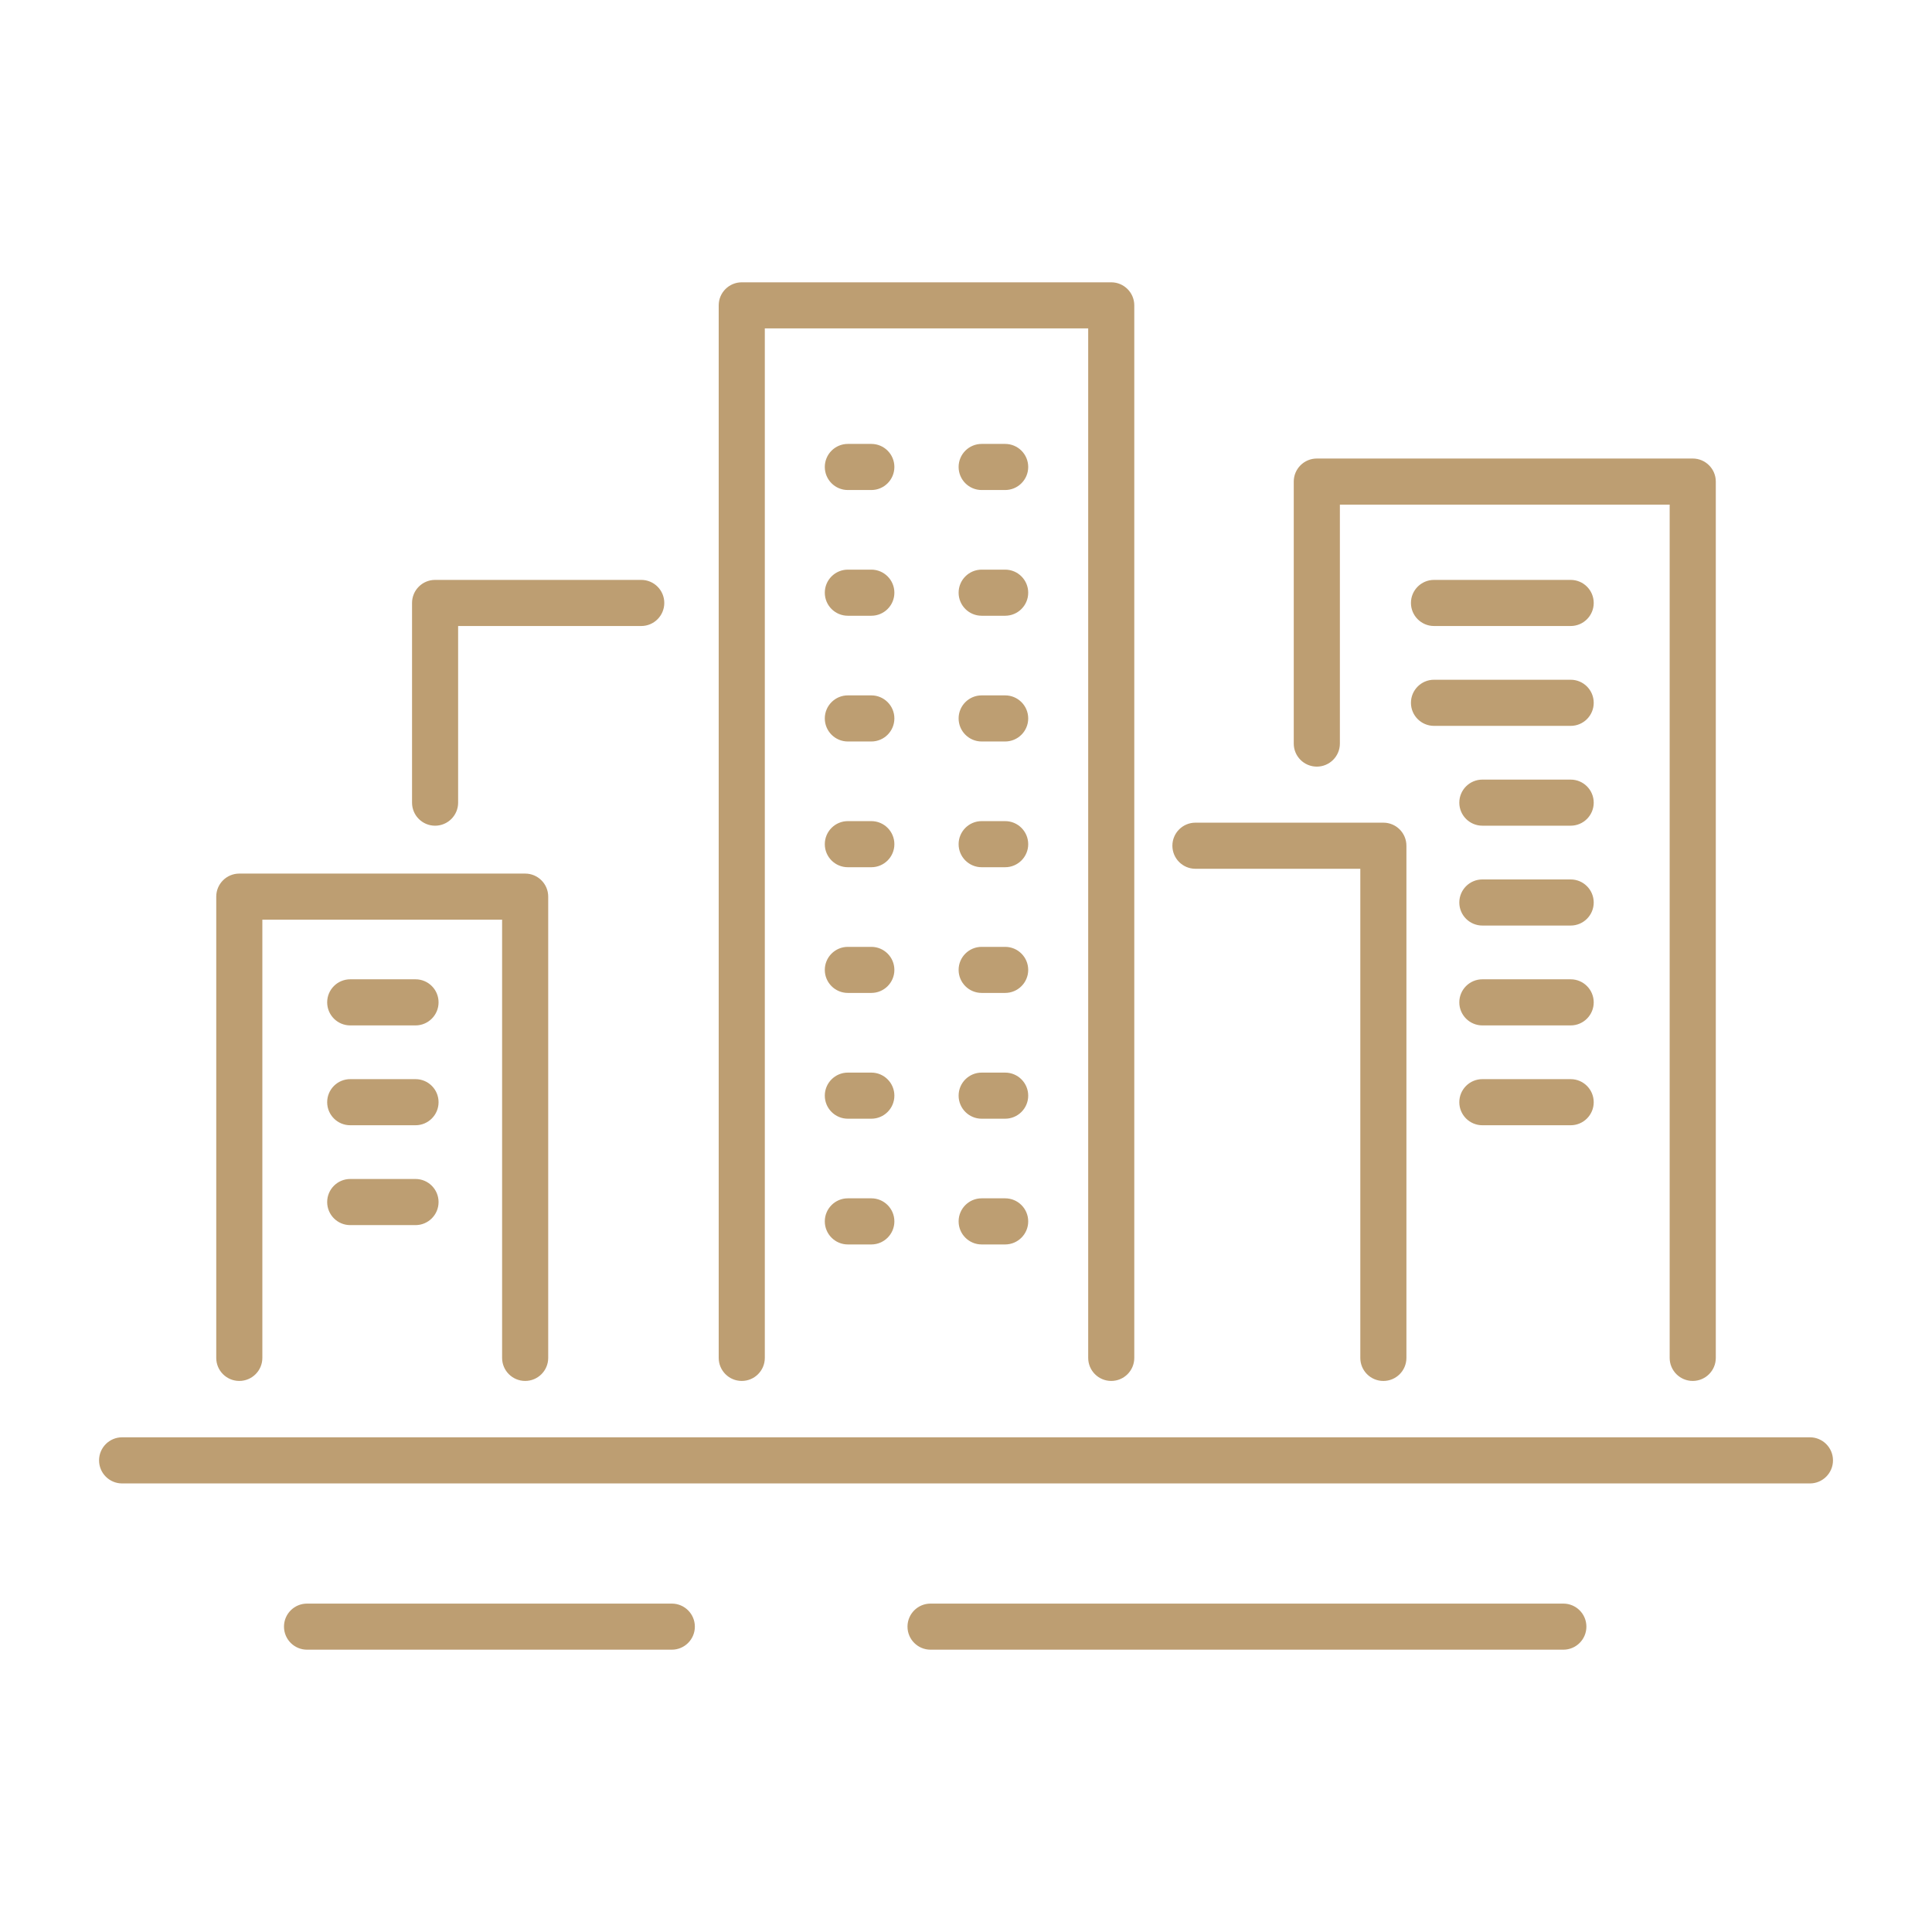 <?xml version="1.0" encoding="utf-8"?>
<!-- Generator: Adobe Illustrator 16.0.0, SVG Export Plug-In . SVG Version: 6.00 Build 0)  -->
<!DOCTYPE svg PUBLIC "-//W3C//DTD SVG 1.1//EN" "http://www.w3.org/Graphics/SVG/1.1/DTD/svg11.dtd">
<svg version="1.1" id="Calque_1" xmlns="http://www.w3.org/2000/svg" xmlns:xlink="http://www.w3.org/1999/xlink" x="0px" y="0px"
	 width="96px" height="96px" viewBox="0 0 96 96" enable-background="new 0 0 96 96" xml:space="preserve">
<g>
	<path fill="#BD9E72" stroke="#BD9E72" stroke-width="0.25" stroke-miterlimit="10" d="M36.858,68.493c0.563,0,1.02-0.456,1.02-1.02
		v-51.28h16.319v51.28c0,0.563,0.456,1.02,1.02,1.02c0.563,0,1.02-0.456,1.02-1.02V15.173c0-0.563-0.457-1.02-1.02-1.02H36.858
		c-0.563,0-1.021,0.456-1.021,1.02v52.301C35.838,68.037,36.295,68.493,36.858,68.493z"/>
	<path fill="#BD9E72" stroke="#BD9E72" stroke-width="0.25" stroke-miterlimit="10" d="M11.89,68.493
		c0.563,0,1.021-0.456,1.021-1.02v-21.9h12.163v21.9c0,0.563,0.457,1.02,1.021,1.02c0.563,0,1.02-0.456,1.02-1.02v-22.92
		c0-0.563-0.457-1.02-1.02-1.02H11.89c-0.563,0-1.02,0.457-1.02,1.02v22.92C10.87,68.037,11.327,68.493,11.89,68.493z"/>
	<path fill="#BD9E72" stroke="#BD9E72" stroke-width="0.25" stroke-miterlimit="10" d="M59.4,43.044h8.318v24.43
		c0,0.563,0.456,1.02,1.021,1.02c0.563,0,1.02-0.456,1.02-1.02V42.024c0-0.564-0.456-1.021-1.02-1.021H59.4
		c-0.563,0-1.02,0.457-1.02,1.021C58.381,42.587,58.837,43.044,59.4,43.044z"/>
	<path fill="#BD9E72" stroke="#BD9E72" stroke-width="0.25" stroke-miterlimit="10" d="M65.432,37.968
		c0.563,0,1.021-0.457,1.021-1.02V24.949h16.637v42.524c0,0.563,0.458,1.02,1.021,1.02c0.563,0,1.021-0.456,1.021-1.02V23.929
		c0-0.563-0.458-1.02-1.021-1.02H65.432c-0.563,0-1.021,0.457-1.021,1.02v13.019C64.41,37.511,64.868,37.968,65.432,37.968z"/>
	<path fill="#BD9E72" stroke="#BD9E72" stroke-width="0.25" stroke-miterlimit="10" d="M21.619,40.904c0.563,0,1.02-0.457,1.02-1.02
		v-8.903h9.224c0.563,0,1.02-0.457,1.02-1.021s-0.457-1.02-1.02-1.02H21.619c-0.563,0-1.02,0.457-1.02,1.02v9.924
		C20.599,40.447,21.055,40.904,21.619,40.904z"/>
	<path fill="#BD9E72" stroke="#BD9E72" stroke-width="0.25" stroke-miterlimit="10" d="M43.296,22.183h-1.167
		c-0.563,0-1.02,0.457-1.02,1.02c0,0.564,0.456,1.021,1.02,1.021h1.167c0.563,0,1.02-0.457,1.02-1.021
		C44.316,22.639,43.859,22.183,43.296,22.183z"/>
	<path fill="#BD9E72" stroke="#BD9E72" stroke-width="0.25" stroke-miterlimit="10" d="M49.945,22.183h-1.167
		c-0.563,0-1.02,0.457-1.02,1.02c0,0.564,0.457,1.021,1.02,1.021h1.167c0.563,0,1.021-0.457,1.021-1.021
		C50.966,22.639,50.509,22.183,49.945,22.183z"/>
	<path fill="#BD9E72" stroke="#BD9E72" stroke-width="0.25" stroke-miterlimit="10" d="M43.296,28.43h-1.167
		c-0.563,0-1.02,0.457-1.02,1.021s0.456,1.02,1.02,1.02h1.167c0.563,0,1.02-0.456,1.02-1.02S43.859,28.43,43.296,28.43z"/>
	<path fill="#BD9E72" stroke="#BD9E72" stroke-width="0.25" stroke-miterlimit="10" d="M49.945,28.43h-1.167
		c-0.563,0-1.02,0.457-1.02,1.021s0.457,1.02,1.02,1.02h1.167c0.563,0,1.021-0.456,1.021-1.02S50.509,28.43,49.945,28.43z"/>
	<path fill="#BD9E72" stroke="#BD9E72" stroke-width="0.25" stroke-miterlimit="10" d="M43.296,34.678h-1.167
		c-0.563,0-1.02,0.457-1.02,1.02c0,0.563,0.456,1.021,1.02,1.021h1.167c0.563,0,1.02-0.457,1.02-1.021
		C44.316,35.135,43.859,34.678,43.296,34.678z"/>
	<path fill="#BD9E72" stroke="#BD9E72" stroke-width="0.25" stroke-miterlimit="10" d="M49.945,34.678h-1.167
		c-0.563,0-1.02,0.457-1.02,1.02c0,0.563,0.457,1.021,1.02,1.021h1.167c0.563,0,1.021-0.457,1.021-1.021
		C50.966,35.135,50.509,34.678,49.945,34.678z"/>
	<path fill="#BD9E72" stroke="#BD9E72" stroke-width="0.25" stroke-miterlimit="10" d="M43.296,40.926h-1.167
		c-0.563,0-1.02,0.457-1.02,1.021c0,0.563,0.456,1.02,1.02,1.02h1.167c0.563,0,1.02-0.457,1.02-1.02
		C44.316,41.383,43.859,40.926,43.296,40.926z"/>
	<path fill="#BD9E72" stroke="#BD9E72" stroke-width="0.25" stroke-miterlimit="10" d="M49.945,40.926h-1.167
		c-0.563,0-1.02,0.457-1.02,1.021c0,0.563,0.457,1.02,1.02,1.02h1.167c0.563,0,1.021-0.457,1.021-1.02
		C50.966,41.383,50.509,40.926,49.945,40.926z"/>
	<path fill="#BD9E72" stroke="#BD9E72" stroke-width="0.25" stroke-miterlimit="10" d="M43.296,47.174h-1.167
		c-0.563,0-1.02,0.456-1.02,1.02c0,0.563,0.456,1.019,1.02,1.019h1.167c0.563,0,1.02-0.456,1.02-1.019
		C44.316,47.63,43.859,47.174,43.296,47.174z"/>
	<path fill="#BD9E72" stroke="#BD9E72" stroke-width="0.25" stroke-miterlimit="10" d="M49.945,47.174h-1.167
		c-0.563,0-1.02,0.456-1.02,1.02c0,0.563,0.457,1.019,1.02,1.019h1.167c0.563,0,1.021-0.456,1.021-1.019
		C50.966,47.63,50.509,47.174,49.945,47.174z"/>
	<path fill="#BD9E72" stroke="#BD9E72" stroke-width="0.25" stroke-miterlimit="10" d="M43.296,53.422h-1.167
		c-0.563,0-1.02,0.457-1.02,1.02c0,0.563,0.456,1.021,1.02,1.021h1.167c0.563,0,1.02-0.457,1.02-1.021
		C44.316,53.879,43.859,53.422,43.296,53.422z"/>
	<path fill="#BD9E72" stroke="#BD9E72" stroke-width="0.25" stroke-miterlimit="10" d="M49.945,53.422h-1.167
		c-0.563,0-1.02,0.457-1.02,1.02c0,0.563,0.457,1.021,1.02,1.021h1.167c0.563,0,1.021-0.457,1.021-1.021
		C50.966,53.879,50.509,53.422,49.945,53.422z"/>
	<path fill="#BD9E72" stroke="#BD9E72" stroke-width="0.25" stroke-miterlimit="10" d="M43.296,59.669h-1.167
		c-0.563,0-1.02,0.457-1.02,1.021c0,0.563,0.456,1.021,1.02,1.021h1.167c0.563,0,1.02-0.458,1.02-1.021
		C44.316,60.126,43.859,59.669,43.296,59.669z"/>
	<path fill="#BD9E72" stroke="#BD9E72" stroke-width="0.25" stroke-miterlimit="10" d="M49.945,59.669h-1.167
		c-0.563,0-1.02,0.457-1.02,1.021c0,0.563,0.457,1.021,1.02,1.021h1.167c0.563,0,1.021-0.458,1.021-1.021
		C50.966,60.126,50.509,59.669,49.945,59.669z"/>
	<path fill="#BD9E72" stroke="#BD9E72" stroke-width="0.25" stroke-miterlimit="10" d="M78.046,28.94h-6.791
		c-0.563,0-1.021,0.457-1.021,1.02s0.458,1.021,1.021,1.021h6.791c0.563,0,1.02-0.457,1.02-1.021S78.609,28.94,78.046,28.94z"/>
	<path fill="#BD9E72" stroke="#BD9E72" stroke-width="0.25" stroke-miterlimit="10" d="M78.046,33.901h-6.791
		c-0.563,0-1.021,0.457-1.021,1.021s0.458,1.021,1.021,1.021h6.791c0.563,0,1.02-0.457,1.02-1.021S78.609,33.901,78.046,33.901z"/>
	<path fill="#BD9E72" stroke="#BD9E72" stroke-width="0.25" stroke-miterlimit="10" d="M78.046,38.863h-4.389
		c-0.562,0-1.02,0.457-1.02,1.02s0.458,1.02,1.02,1.02h4.389c0.563,0,1.02-0.457,1.02-1.02S78.609,38.863,78.046,38.863z"/>
	<path fill="#BD9E72" stroke="#BD9E72" stroke-width="0.25" stroke-miterlimit="10" d="M78.046,43.824h-4.389
		c-0.562,0-1.02,0.457-1.02,1.021c0,0.563,0.458,1.02,1.02,1.02h4.389c0.563,0,1.02-0.457,1.02-1.02
		C79.065,44.281,78.609,43.824,78.046,43.824z"/>
	<path fill="#BD9E72" stroke="#BD9E72" stroke-width="0.25" stroke-miterlimit="10" d="M78.046,48.786h-4.389
		c-0.562,0-1.02,0.457-1.02,1.02c0,0.563,0.458,1.021,1.02,1.021h4.389c0.563,0,1.02-0.458,1.02-1.021
		C79.065,49.243,78.609,48.786,78.046,48.786z"/>
	<path fill="#BD9E72" stroke="#BD9E72" stroke-width="0.25" stroke-miterlimit="10" d="M78.046,53.747h-4.389
		c-0.562,0-1.02,0.457-1.02,1.021c0,0.563,0.458,1.02,1.02,1.02h4.389c0.563,0,1.02-0.457,1.02-1.02
		C79.065,54.204,78.609,53.747,78.046,53.747z"/>
	<path fill="#BD9E72" stroke="#BD9E72" stroke-width="0.25" stroke-miterlimit="10" d="M20.647,48.786h-3.245
		c-0.564,0-1.02,0.457-1.02,1.02c0,0.563,0.456,1.021,1.02,1.021h3.245c0.563,0,1.02-0.458,1.02-1.021
		C21.667,49.243,21.211,48.786,20.647,48.786z"/>
	<path fill="#BD9E72" stroke="#BD9E72" stroke-width="0.25" stroke-miterlimit="10" d="M20.647,53.747h-3.245
		c-0.564,0-1.02,0.457-1.02,1.021c0,0.563,0.456,1.02,1.02,1.02h3.245c0.563,0,1.02-0.457,1.02-1.02
		C21.667,54.204,21.211,53.747,20.647,53.747z"/>
	<path fill="#BD9E72" stroke="#BD9E72" stroke-width="0.25" stroke-miterlimit="10" d="M20.647,58.708h-3.245
		c-0.564,0-1.02,0.458-1.02,1.021c0,0.563,0.456,1.021,1.02,1.021h3.245c0.563,0,1.02-0.458,1.02-1.021
		C21.667,59.166,21.211,58.708,20.647,58.708z"/>
	<path fill="#BD9E72" stroke="#BD9E72" stroke-width="0.25" stroke-miterlimit="10" d="M6.067,73.586h83.867
		c0.563,0,1.021-0.458,1.021-1.021c0-0.563-0.458-1.021-1.021-1.021H6.067c-0.563,0-1.02,0.458-1.02,1.021
		C5.047,73.128,5.504,73.586,6.067,73.586z"/>
	<path fill="#BD9E72" stroke="#BD9E72" stroke-width="0.25" stroke-miterlimit="10" d="M77.681,81.847
		c0.564,0,1.021-0.456,1.021-1.02c0-0.564-0.456-1.02-1.021-1.02H46.238c-0.563,0-1.02,0.455-1.02,1.02
		c0,0.563,0.457,1.02,1.02,1.02H77.681z"/>
	<path fill="#BD9E72" stroke="#BD9E72" stroke-width="0.25" stroke-miterlimit="10" d="M34.402,80.827c0-0.564-0.457-1.02-1.02-1.02
		H15.256c-0.563,0-1.02,0.455-1.02,1.02c0,0.563,0.457,1.02,1.02,1.02h18.125C33.945,81.847,34.402,81.391,34.402,80.827z"/>
</g>
<g>
	<path fill="#BD9E72" d="M95.026,165.936H31.84c-0.48,0-0.92-0.279-1.123-0.717c-0.654-1.41-0.986-2.871-0.986-4.344
		c0-7.455,8.367-13.518,18.653-13.518c7.806,0,14.616,3.41,17.378,8.596c2.912-0.775,6.144-1.184,9.42-1.184
		c10.412,0,19.055,3.914,21.012,9.518c0.134,0.379,0.076,0.799-0.156,1.125C95.804,165.74,95.428,165.936,95.026,165.936z
		 M32.67,163.459h60.289c-2.727-3.637-9.852-6.211-17.777-6.211c-3.426,0-6.791,0.473-9.73,1.369
		c-0.613,0.186-1.262-0.123-1.505-0.711c-1.968-4.752-8.367-8.072-15.563-8.072c-8.919,0-16.176,4.953-16.176,11.041
		C32.208,161.738,32.363,162.605,32.67,163.459z"/>
	<path fill="#BD9E72" d="M87.498,150.117c-0.174,0-0.349-0.037-0.511-0.111c-8.411-3.807-8.269-13.934-8.258-14.363
		c0.011-0.436,0.251-0.836,0.634-1.051c0.382-0.214,0.85-0.211,1.227,0.011c11.012,6.396,8.194,14.372,8.069,14.708
		c-0.119,0.32-0.368,0.58-0.685,0.711C87.822,150.086,87.66,150.117,87.498,150.117z M81.425,138.1
		c0.417,2.555,1.632,6.538,5.162,8.865C86.676,145.037,86.064,141.514,81.425,138.1z"/>
	<path fill="#BD9E72" d="M82.84,137.045c-1.701,0-2.845-0.121-3.012-0.141c-0.432-0.049-0.809-0.323-0.987-0.72
		c-0.182-0.397-0.139-0.86,0.11-1.218c7.49-10.787,20.794-8.076,21.355-7.957c0.387,0.082,0.709,0.344,0.871,0.703
		s0.142,0.773-0.053,1.118C97.043,136.051,87.686,137.045,82.84,137.045z M82.448,134.551c3.844,0.039,11.438-0.57,15.441-5.376
		C94.541,128.895,87.493,129.07,82.448,134.551z"/>
	<path fill="#BD9E72" d="M77.498,137.242c-6.978,0-11.843-7.078-13.579-11.291c-0.159-0.385-0.112-0.823,0.12-1.169
		c0.232-0.345,0.604-0.548,1.041-0.542c6.051,0.076,10.529,1.615,13.309,4.577c2.969,3.161,2.824,6.767,2.818,6.918
		c-0.027,0.539-0.4,0.999-0.923,1.138C79.322,137.126,78.393,137.242,77.498,137.242z M67.115,126.809
		c1.689,3.025,5.694,8.715,11.541,7.869c-0.159-1.007-0.645-2.664-2.109-4.205C74.547,128.374,71.383,127.146,67.115,126.809z"/>
	<path fill="#BD9E72" d="M84.573,132.104c-0.194,0-0.389-0.045-0.572-0.14c-0.605-0.316-0.843-1.064-0.526-1.67
		c1.632-3.143,0.836-6.406,0.229-8.052c-4.852,2.708-5.248,7.028-5.264,7.224c-0.054,0.678-0.652,1.182-1.326,1.141
		c-0.68-0.049-1.193-0.635-1.146-1.314c0.02-0.269,0.525-6.62,7.842-9.869c0.588-0.263,1.278-0.029,1.59,0.532
		c0.129,0.237,3.182,5.888,0.273,11.48C85.453,131.861,85.02,132.104,84.573,132.104z"/>
	<path fill="#BD9E72" d="M89.302,141.531c-1.582,0-3.455-0.27-5.259-1.184c-0.613-0.309-0.857-1.053-0.549-1.664
		c0.31-0.609,1.055-0.854,1.664-0.546c2.277,1.15,4.796,0.974,6.206,0.733c-0.635-1.827-2.015-2.889-2.032-2.9
		c-0.551-0.406-0.668-1.182-0.264-1.732c0.406-0.552,1.182-0.668,1.733-0.264c0.112,0.085,2.798,2.095,3.283,5.657
		c0.079,0.595-0.276,1.163-0.847,1.348C93.123,141.016,91.492,141.531,89.302,141.531z"/>
	<path fill="#BD9E72" d="M71.465,144.357c-1.816,0-3.05-0.443-3.167-0.486c-0.328-0.123-0.589-0.38-0.718-0.705
		c-0.127-0.326-0.114-0.69,0.041-1.004c3.47-7.033,9.182-7.379,9.422-7.391c0.684-0.035,1.264,0.496,1.295,1.18
		c0.035,0.682-0.49,1.26-1.171,1.297c-0.188,0.012-3.782,0.301-6.528,4.596c1.916,0.176,5.405-0.173,8.643-4.084
		c0.437-0.527,1.217-0.604,1.744-0.164c0.527,0.436,0.601,1.217,0.165,1.744C77.768,143.476,74.033,144.357,71.465,144.357z"/>
	<path fill="#BD9E72" d="M81.803,157.688c-0.53,0-1.021-0.344-1.186-0.877c-2.175-7.113-0.59-14.49-0.521-14.802
		c0.148-0.667,0.805-1.085,1.476-0.944c0.67,0.148,1.091,0.809,0.944,1.479c-0.015,0.068-1.51,7.066,0.473,13.541
		c0.201,0.654-0.169,1.348-0.822,1.547C82.045,157.67,81.923,157.688,81.803,157.688z"/>
	<path fill="#BD9E72" d="M73.633,157.248c-0.701-0.01-1.246-0.572-1.239-1.256c0.134-9.977,2.541-14.447,2.644-14.633
		c0.33-0.599,1.086-0.814,1.684-0.486c0.596,0.331,0.814,1.08,0.486,1.68c-0.033,0.064-2.211,4.232-2.334,13.473
		C74.862,156.703,74.311,157.248,73.633,157.248z"/>
	<path fill="#BD9E72" d="M79.873,148.918c-3.715,0-5.86-2.229-5.955-2.328c-0.471-0.498-0.449-1.283,0.051-1.752
		c0.495-0.467,1.275-0.446,1.744,0.045c0.092,0.093,1.848,1.838,4.89,1.518c0.686-0.076,1.29,0.426,1.36,1.105
		c0.072,0.682-0.424,1.291-1.105,1.361C80.52,148.9,80.189,148.918,79.873,148.918z"/>
	<path fill="#BD9E72" d="M58.938,161.566c-0.388,0-0.768-0.182-1.01-0.521c-0.396-0.557-0.267-1.33,0.289-1.727
		c1.932-1.375,4.447-2.516,7.277-3.295c0.659-0.184,1.342,0.205,1.523,0.863c0.184,0.66-0.205,1.344-0.864,1.525
		c-2.554,0.703-4.801,1.715-6.497,2.922C59.438,161.49,59.186,161.566,58.938,161.566z"/>
	<path fill="#BD9E72" d="M95.026,165.936H55.335c-0.401,0-0.778-0.195-1.01-0.523c-0.231-0.326-0.291-0.746-0.159-1.125
		c0.644-1.84,2.008-3.512,4.051-4.969c0.558-0.398,1.33-0.268,1.729,0.289c0.397,0.557,0.268,1.33-0.289,1.727
		c-0.926,0.662-1.684,1.379-2.244,2.125h35.547c-2.727-3.637-9.852-6.211-17.777-6.211c-3.146,0-6.271,0.402-9.025,1.164
		c-0.664,0.178-1.343-0.207-1.527-0.865c-0.182-0.66,0.207-1.342,0.865-1.523c3.014-0.832,6.271-1.254,9.688-1.254
		c10.412,0,19.055,3.914,21.012,9.518c0.134,0.379,0.076,0.799-0.156,1.125C95.804,165.74,95.428,165.936,95.026,165.936z"/>
	<path fill="#BD9E72" d="M97.54,165.936H29.327c-0.685,0-1.239-0.555-1.239-1.24c0-0.682,0.555-1.236,1.239-1.236H97.54
		c0.685,0,1.237,0.555,1.237,1.236C98.777,165.381,98.225,165.936,97.54,165.936z"/>
	<path fill="#BD9E72" d="M51.465,170.408h-1.982c-0.686,0-1.239-0.555-1.239-1.238c0-0.686,0.554-1.24,1.239-1.24h1.982
		c0.684,0,1.238,0.555,1.238,1.24C52.703,169.854,52.148,170.408,51.465,170.408z"/>
	<path fill="#BD9E72" d="M83.709,170.408h-3.584c-0.686,0-1.239-0.555-1.239-1.238c0-0.686,0.554-1.24,1.239-1.24h3.584
		c0.683,0,1.236,0.555,1.236,1.24C84.945,169.854,84.392,170.408,83.709,170.408z M72.961,170.408h-3.584
		c-0.685,0-1.24-0.555-1.24-1.238c0-0.686,0.556-1.24,1.24-1.24h3.584c0.682,0,1.236,0.555,1.236,1.24
		C74.197,169.854,73.643,170.408,72.961,170.408z M62.212,170.408H58.63c-0.685,0-1.239-0.555-1.239-1.238
		c0-0.686,0.555-1.24,1.239-1.24h3.582c0.685,0,1.24,0.555,1.24,1.24C63.452,169.854,62.896,170.408,62.212,170.408z"/>
	<path fill="#BD9E72" d="M92.855,170.408h-1.982c-0.685,0-1.24-0.555-1.24-1.238c0-0.686,0.556-1.24,1.24-1.24h1.982
		c0.686,0,1.239,0.555,1.239,1.24C94.095,169.854,93.541,170.408,92.855,170.408z"/>
	<path fill="#BD9E72" d="M49.482,170.408H34.012c-0.686,0-1.24-0.555-1.24-1.238c0-0.686,0.555-1.24,1.24-1.24h15.471
		c0.684,0,1.238,0.555,1.238,1.24C50.721,169.854,50.166,170.408,49.482,170.408z"/>
	<path fill="#BD9E72" d="M83.895,174.881H70.205c-0.684,0-1.239-0.555-1.239-1.238s0.556-1.238,1.239-1.238h13.689
		c0.686,0,1.24,0.555,1.24,1.238S84.58,174.881,83.895,174.881z"/>
	<path fill="#BD9E72" d="M44.954,174.881h-1.982c-0.684,0-1.238-0.555-1.238-1.238s0.555-1.238,1.238-1.238h1.982
		c0.685,0,1.239,0.555,1.239,1.238S45.639,174.881,44.954,174.881z"/>
	<path fill="#BD9E72" d="M58.915,174.881h-4.653c-0.686,0-1.239-0.555-1.239-1.238s0.554-1.238,1.239-1.238h4.653
		c0.685,0,1.239,0.555,1.239,1.238S59.6,174.881,58.915,174.881z"/>
	<path fill="#BD9E72" d="M70.205,174.881h-1.981c-0.686,0-1.24-0.555-1.24-1.238s0.555-1.238,1.24-1.238h1.981
		c0.684,0,1.238,0.555,1.238,1.238S70.889,174.881,70.205,174.881z"/>
	<path fill="#BD9E72" d="M60.045,179.355H52.77c-0.686,0-1.239-0.555-1.239-1.24c0-0.684,0.554-1.238,1.239-1.238h7.275
		c0.686,0,1.24,0.555,1.24,1.238C61.285,178.801,60.73,179.355,60.045,179.355z"/>
	<path fill="#BD9E72" d="M74.098,179.355h-1.98c-0.686,0-1.24-0.555-1.24-1.24c0-0.684,0.555-1.238,1.24-1.238h1.98
		c0.684,0,1.238,0.555,1.238,1.238C75.336,178.801,74.781,179.355,74.098,179.355z"/>
	<path fill="#BD9E72" d="M68.082,179.355h-2.02c-0.684,0-1.238-0.555-1.238-1.24c0-0.684,0.555-1.238,1.238-1.238h2.02
		c0.683,0,1.236,0.555,1.236,1.238C69.318,178.801,68.765,179.355,68.082,179.355z"/>
	<path fill="#BD9E72" d="M62.028,179.355h-1.983c-0.684,0-1.238-0.555-1.238-1.24c0-0.684,0.555-1.238,1.238-1.238h1.983
		c0.686,0,1.24,0.555,1.24,1.238C63.269,178.801,62.714,179.355,62.028,179.355z"/>
	<path fill="#BD9E72" d="M80.088,154.123c-3.811,0-6.787-2.471-6.922-2.586c-0.522-0.441-0.59-1.223-0.146-1.746
		c0.439-0.521,1.221-0.592,1.742-0.148c0.049,0.043,2.885,2.369,6.093,1.955c0.671-0.088,1.298,0.395,1.384,1.072
		c0.086,0.68-0.395,1.301-1.074,1.385C80.8,154.1,80.44,154.123,80.088,154.123z"/>
	<path fill="#BD9E72" d="M34.609,147.58c-0.031,0-0.064-0.004-0.099-0.004l-2.882-0.23c-0.406-0.031-0.771-0.264-0.975-0.615
		c-0.204-0.354-0.222-0.783-0.046-1.152l1.241-2.611c0.098-0.203,0.109-0.433,0.031-0.645c-0.077-0.213-0.233-0.383-0.438-0.477
		l-2.63-1.201c-0.371-0.168-0.635-0.511-0.705-0.912c-0.07-0.4,0.061-0.811,0.352-1.097l2.059-2.028
		c0.162-0.16,0.25-0.372,0.25-0.598c0-0.227-0.088-0.438-0.25-0.596l-2.059-2.029c-0.291-0.285-0.422-0.695-0.352-1.098
		s0.334-0.742,0.705-0.912l2.63-1.201c0.205-0.095,0.361-0.264,0.438-0.477c0.078-0.212,0.066-0.439-0.031-0.646l-1.241-2.608
		c-0.176-0.369-0.158-0.801,0.046-1.152c0.203-0.354,0.568-0.584,0.974-0.617l2.882-0.23c0.227-0.018,0.43-0.121,0.575-0.297
		c0.146-0.172,0.214-0.39,0.192-0.615l-0.274-2.881c-0.038-0.405,0.126-0.805,0.438-1.066c0.313-0.26,0.733-0.352,1.126-0.244
		l2.787,0.77c0.218,0.061,0.445,0.031,0.641-0.082c0.197-0.112,0.336-0.296,0.393-0.515l0.727-2.798
		c0.103-0.394,0.393-0.714,0.775-0.852c0.384-0.141,0.811-0.082,1.143,0.153l2.355,1.676c0.184,0.132,0.407,0.184,0.631,0.144
		c0.223-0.039,0.415-0.162,0.543-0.349l1.642-2.382c0.462-0.671,1.577-0.671,2.04,0l1.641,2.382c0.129,0.187,0.321,0.31,0.543,0.349
		c0.225,0.04,0.447-0.012,0.632-0.142l2.355-1.678c0.332-0.234,0.759-0.294,1.142-0.153c0.383,0.138,0.673,0.458,0.775,0.852
		l0.727,2.798c0.057,0.22,0.197,0.402,0.393,0.515c0.195,0.113,0.422,0.143,0.643,0.082l2.785-0.77
		c0.394-0.109,0.814-0.016,1.126,0.244c0.313,0.262,0.477,0.661,0.437,1.066l-0.273,2.881c-0.064,0.681-0.67,1.178-1.351,1.115
		c-0.682-0.064-1.182-0.671-1.116-1.351l0.104-1.089L59.75,122.5c-0.863,0.236-1.766,0.121-2.54-0.325
		c-0.776-0.448-1.326-1.171-1.552-2.038l-0.274-1.058l-0.89,0.634c-0.729,0.519-1.615,0.717-2.498,0.564
		c-0.882-0.157-1.647-0.648-2.154-1.387l-0.621-0.898l-0.619,0.898c-0.506,0.738-1.271,1.229-2.153,1.387
		c-0.884,0.152-1.769-0.045-2.499-0.566l-0.891-0.632l-0.273,1.058c-0.225,0.865-0.775,1.59-1.551,2.036
		c-0.773,0.448-1.676,0.567-2.54,0.327l-1.054-0.293l0.104,1.089c0.084,0.891-0.185,1.759-0.76,2.445
		c-0.576,0.685-1.385,1.103-2.277,1.173L33.618,127l0.47,0.986c0.385,0.811,0.428,1.718,0.122,2.559
		c-0.307,0.84-0.925,1.51-1.738,1.881l-0.993,0.454l0.777,0.767c0.639,0.631,0.99,1.469,0.99,2.365c0,0.893-0.352,1.734-0.99,2.36
		l-0.777,0.767l0.993,0.454c0.813,0.372,1.432,1.041,1.738,1.882c0.306,0.84,0.263,1.75-0.122,2.557l-0.47,0.986l1.089,0.088
		c0.684,0.053,1.191,0.65,1.137,1.334C35.793,147.088,35.25,147.58,34.609,147.58z"/>
	<path fill="#BD9E72" d="M49.221,145.672c-5.326,0-9.66-4.334-9.66-9.662s4.334-9.661,9.66-9.661c5.328,0,9.662,4.333,9.662,9.661
		S54.549,145.672,49.221,145.672z M49.221,128.828c-3.96,0-7.182,3.222-7.182,7.182c0,3.961,3.222,7.184,7.182,7.184
		c3.963,0,7.185-3.223,7.185-7.184C56.405,132.05,53.184,128.828,49.221,128.828z"/>
	<path fill="#BD9E72" d="M60.889,148.354c-0.307,0-0.614-0.113-0.854-0.342c-0.496-0.473-0.516-1.256-0.045-1.752
		c2.645-2.775,4.101-6.417,4.101-10.25c0-0.256-0.008-0.509-0.021-0.76c-0.034-0.684,0.492-1.266,1.178-1.301
		c0.681-0.027,1.264,0.494,1.297,1.177c0.015,0.291,0.022,0.587,0.022,0.884c0,4.473-1.698,8.719-4.781,11.959
		C61.543,148.225,61.216,148.354,60.889,148.354z"/>
</g>
<g>
	<path fill="#BD9E72" d="M181.969,152.421c-0.176,0-0.35-0.037-0.514-0.109c-9.835-4.454-9.666-16.313-9.653-16.816
		c0.011-0.436,0.251-0.836,0.634-1.051c0.38-0.214,0.849-0.209,1.225,0.011c12.89,7.489,9.611,16.768,9.469,17.16
		c-0.119,0.319-0.371,0.578-0.685,0.711C182.29,152.39,182.129,152.421,181.969,152.421z M174.459,137.899
		c0.425,3.092,1.852,8.482,6.629,11.416C181.304,147.021,180.788,142.342,174.459,137.899z"/>
	<path fill="#BD9E72" d="M176.455,136.924c-2.006,0-3.359-0.145-3.555-0.166c-0.434-0.051-0.809-0.324-0.989-0.722
		c-0.181-0.396-0.137-0.859,0.109-1.217c8.794-12.662,24.921-9.373,25.085-9.34c0.384,0.083,0.709,0.346,0.869,0.704
		c0.162,0.359,0.143,0.774-0.051,1.118C193.143,135.756,182.156,136.924,176.455,136.924z M175.471,134.419
		c4.484,0.089,14.359-0.479,19.262-6.785C190.85,127.24,181.759,127.225,175.471,134.419z"/>
	<path fill="#BD9E72" d="M170.061,137.165c-10.246,0-15.775-13.106-15.838-13.252c-0.157-0.384-0.113-0.823,0.122-1.169
		c0.232-0.344,0.628-0.514,1.039-0.542c7.11,0.089,12.364,1.89,15.616,5.354c3.455,3.678,3.285,7.856,3.277,8.032
		c-0.027,0.539-0.4,0.998-0.921,1.137C172.209,137.028,171.109,137.165,170.061,137.165z M157.397,124.758
		c1.917,3.549,6.899,11.025,14.347,9.782c-0.154-1.193-0.702-3.342-2.588-5.328C166.684,126.606,162.731,125.112,157.397,124.758z"
		/>
	<path fill="#BD9E72" d="M178.5,131.064c-0.193,0-0.391-0.044-0.572-0.138c-0.605-0.315-0.842-1.063-0.527-1.672
		c2.062-3.963,0.928-8.082,0.186-9.977c-6.088,3.261-6.571,8.631-6.589,8.871c-0.052,0.68-0.642,1.188-1.325,1.144
		c-0.68-0.05-1.193-0.635-1.146-1.316c0.021-0.312,0.61-7.709,9.162-11.505c0.586-0.263,1.275-0.029,1.588,0.534
		c0.152,0.277,3.715,6.87,0.324,13.393C179.378,130.823,178.944,131.064,178.5,131.064z"/>
	<path fill="#BD9E72" d="M184.106,142.242c-1.847,0-4.032-0.313-6.134-1.378c-0.61-0.308-0.857-1.053-0.548-1.664
		c0.308-0.609,1.054-0.856,1.665-0.547c2.924,1.479,6.131,1.16,7.764,0.847c-0.732-2.426-2.554-3.79-2.574-3.806
		c-0.552-0.406-0.672-1.182-0.266-1.73c0.406-0.553,1.184-0.67,1.732-0.267c0.133,0.099,3.237,2.425,3.801,6.554
		c0.08,0.595-0.275,1.163-0.847,1.347C188.566,141.642,186.662,142.242,184.106,142.242z"/>
	<path fill="#BD9E72" d="M162.958,145.594c-2.11,0-3.537-0.513-3.675-0.565c-0.328-0.12-0.588-0.379-0.717-0.702
		c-0.129-0.326-0.115-0.69,0.039-1.003c4.055-8.22,10.697-8.622,10.979-8.636c0.693-0.021,1.264,0.497,1.294,1.18
		c0.032,0.682-0.491,1.262-1.171,1.295c-0.223,0.015-4.767,0.361-8.117,5.867c2.234,0.294,6.694,0.095,10.813-4.884
		c0.438-0.527,1.216-0.601,1.746-0.164c0.525,0.437,0.598,1.218,0.164,1.744C170.31,144.564,165.947,145.594,162.958,145.594z"/>
	<path fill="#BD9E72" d="M136.945,158.534c-0.162,0-0.324-0.033-0.477-0.097c-0.316-0.131-0.565-0.39-0.685-0.711
		c-0.146-0.393-3.421-9.67,9.466-17.16c0.378-0.222,0.846-0.225,1.227-0.01c0.383,0.213,0.625,0.614,0.634,1.051
		c0.013,0.504,0.182,12.361-9.654,16.815C137.295,158.497,137.119,158.534,136.945,158.534z M144.461,144.006
		c-6.293,4.426-6.826,9.118-6.627,11.417C142.625,152.479,144.043,147.094,144.461,144.006z"/>
	<path fill="#BD9E72" d="M142.457,143.034c-5.701,0-16.687-1.166-21.468-9.622c-0.194-0.344-0.214-0.759-0.052-1.118
		s0.484-0.62,0.87-0.704c0.163-0.031,16.29-3.322,25.083,9.341c0.248,0.358,0.29,0.82,0.11,1.218s-0.555,0.671-0.987,0.722
		C145.816,142.892,144.463,143.034,142.457,143.034z M124.18,133.744c4.907,6.318,14.789,6.877,19.264,6.79
		C137.156,133.339,128.064,133.354,124.18,133.744z"/>
	<path fill="#BD9E72" d="M140.414,137.177c-0.447,0-0.879-0.243-1.1-0.666c-3.393-6.522,0.17-13.117,0.323-13.395
		c0.311-0.563,0.999-0.795,1.587-0.534c8.551,3.797,9.143,11.194,9.163,11.506c0.046,0.684-0.472,1.273-1.153,1.32
		c-0.684,0.043-1.271-0.469-1.319-1.149c-0.021-0.258-0.512-5.611-6.585-8.87c-0.737,1.904-1.867,6.037,0.182,9.977
		c0.316,0.609,0.08,1.358-0.527,1.673C140.801,137.132,140.606,137.177,140.414,137.177z"/>
	<path fill="#BD9E72" d="M134.807,148.354c-2.557,0-4.461-0.602-4.595-0.646c-0.571-0.187-0.927-0.751-0.847-1.347
		c0.563-4.129,3.669-6.455,3.801-6.553c0.552-0.403,1.326-0.288,1.732,0.265c0.404,0.55,0.287,1.323-0.26,1.729
		c-0.041,0.03-1.848,1.42-2.578,3.807c1.637,0.309,4.857,0.626,7.762-0.844c0.61-0.311,1.355-0.063,1.665,0.546
		c0.308,0.61,0.063,1.357-0.547,1.664C138.838,148.042,136.651,148.354,134.807,148.354z"/>
	<path fill="#BD9E72" d="M155.953,151.707c-2.988,0-7.35-1.031-11.352-5.87c-0.438-0.528-0.363-1.308,0.164-1.743
		c0.525-0.438,1.309-0.363,1.744,0.164c4.116,4.973,8.574,5.181,10.813,4.883c-3.355-5.516-7.91-5.854-8.117-5.866
		c-0.68-0.041-1.203-0.622-1.166-1.303c0.036-0.68,0.6-1.202,1.291-1.172c0.28,0.013,6.922,0.416,10.975,8.632
		c0.154,0.315,0.17,0.682,0.04,1.005c-0.128,0.327-0.389,0.583-0.715,0.705C159.493,151.192,158.065,151.707,155.953,151.707z"/>
	<path fill="#BD9E72" d="M148.904,143.283c-1.064,0-2.18-0.14-3.348-0.446c-0.522-0.139-0.896-0.6-0.922-1.139
		c-0.005-0.109-0.372-11.074,14.475-13.072c0.428-0.05,0.857,0.114,1.131,0.451c0.797,0.988,1.643,1.868,2.514,2.616
		c0.457,0.392,0.566,1.056,0.259,1.573C160.65,137.238,155.9,143.283,148.904,143.283z M147.175,140.651
		c6.259,1.05,10.757-4.024,13.178-7.793c-0.543-0.517-1.071-1.078-1.585-1.676C149.213,132.713,147.482,138.403,147.175,140.651z"/>
	<path fill="#BD9E72" d="M145.008,172.834c-0.066,0-0.133-0.004-0.199-0.015c-0.676-0.109-1.135-0.747-1.025-1.421
		c1.369-8.485-0.855-21.213-0.877-21.34c-0.121-0.677,0.329-1.318,1.003-1.439c0.671-0.124,1.317,0.331,1.437,1.003
		c0.096,0.539,2.319,13.276,0.883,22.17C146.131,172.4,145.605,172.834,145.008,172.834z"/>
	<path fill="#BD9E72" d="M153.91,172.469c-0.727-0.024-1.262-0.598-1.24-1.281c0.006-0.133,0.383-13.422-4.766-22.349
		c-0.342-0.594-0.139-1.354,0.454-1.692c0.592-0.345,1.351-0.141,1.692,0.453c5.508,9.549,5.115,23.098,5.097,23.672
		C155.123,171.941,154.574,172.469,153.91,172.469z"/>
	<path fill="#BD9E72" d="M165.652,155.946c-0.764-0.046-1.281-0.633-1.239-1.316c0.543-8.607,1.771-11.416,1.91-11.708
		c0.292-0.618,1.031-0.883,1.651-0.589c0.613,0.291,0.879,1.022,0.592,1.641c-0.03,0.069-1.172,2.75-1.68,10.81
		C166.846,155.442,166.299,155.946,165.652,155.946z"/>
	<path fill="#BD9E72" d="M172.425,158.797c-0.665,0-1.216-0.527-1.237-1.197c-0.173-5.258,0.551-10.28,2.151-14.929
		c0.225-0.647,0.931-0.993,1.575-0.767c0.647,0.222,0.992,0.926,0.769,1.574c-1.503,4.361-2.183,9.085-2.018,14.04
		c0.022,0.683-0.515,1.254-1.198,1.276C172.452,158.797,172.439,158.797,172.425,158.797z"/>
	<path fill="#BD9E72" d="M195.455,172.834h-73.388c-0.685,0-1.239-0.554-1.239-1.239c0-0.685,0.555-1.239,1.239-1.239h73.388
		c0.686,0,1.239,0.555,1.239,1.239C196.694,172.28,196.141,172.834,195.455,172.834z"/>
	<path fill="#BD9E72" d="M186.871,178.142h-1.982c-0.686,0-1.238-0.554-1.238-1.236c0-0.686,0.553-1.24,1.238-1.24h1.982
		c0.686,0,1.24,0.555,1.24,1.24C188.111,177.588,187.557,178.142,186.871,178.142z"/>
	<path fill="#BD9E72" d="M177.425,178.142h-3.732c-0.685,0-1.24-0.554-1.24-1.236c0-0.686,0.556-1.24,1.24-1.24h3.732
		c0.683,0,1.237,0.555,1.237,1.24C178.662,177.588,178.107,178.142,177.425,178.142z M166.227,178.142h-3.734
		c-0.684,0-1.238-0.554-1.238-1.236c0-0.686,0.555-1.24,1.238-1.24h3.734c0.685,0,1.238,0.555,1.238,1.24
		C167.465,177.588,166.911,178.142,166.227,178.142z M155.027,178.142h-3.732c-0.684,0-1.238-0.554-1.238-1.236
		c0-0.686,0.555-1.24,1.238-1.24h3.732c0.686,0,1.24,0.555,1.24,1.24C156.268,177.588,155.713,178.142,155.027,178.142z
		 M143.831,178.142h-3.733c-0.685,0-1.238-0.554-1.238-1.236c0-0.686,0.554-1.24,1.238-1.24h3.733c0.685,0,1.238,0.555,1.238,1.24
		C145.069,177.588,144.516,178.142,143.831,178.142z"/>
	<path fill="#BD9E72" d="M132.633,178.142h-1.982c-0.684,0-1.238-0.554-1.238-1.236c0-0.686,0.555-1.24,1.238-1.24h1.982
		c0.685,0,1.24,0.555,1.24,1.24C133.873,177.588,133.317,178.142,132.633,178.142z"/>
	<path fill="#BD9E72" d="M179.317,183.456h-41.112c-0.686,0-1.24-0.556-1.24-1.239c0-0.686,0.555-1.239,1.24-1.239h41.112
		c0.686,0,1.239,0.554,1.239,1.239C180.557,182.9,180.003,183.456,179.317,183.456z"/>
	<path fill="#BD9E72" d="M170.718,188.764h-1.981c-0.684,0-1.238-0.554-1.238-1.237c0-0.686,0.555-1.239,1.238-1.239h1.981
		c0.686,0,1.241,0.554,1.241,1.239C171.959,188.21,171.403,188.764,170.718,188.764z"/>
	<path fill="#BD9E72" d="M160.756,188.764h-3.988c-0.686,0-1.24-0.554-1.24-1.237c0-0.686,0.555-1.239,1.24-1.239h3.988
		c0.685,0,1.24,0.554,1.24,1.239C161.996,188.21,161.44,188.764,160.756,188.764z"/>
	<path fill="#BD9E72" d="M148.785,188.764h-1.982c-0.685,0-1.238-0.554-1.238-1.237c0-0.686,0.554-1.239,1.238-1.239h1.982
		c0.685,0,1.238,0.554,1.238,1.239C150.023,188.21,149.47,188.764,148.785,188.764z"/>
	<path fill="#BD9E72" d="M147.463,156.631c-1.575,0-2.86-0.376-2.969-0.409c-0.654-0.197-1.025-0.889-0.828-1.544
		c0.197-0.656,0.887-1.024,1.541-0.827c0.037,0.009,3.813,1.062,5.211-0.834c0.405-0.55,1.18-0.668,1.732-0.261
		c0.551,0.405,0.667,1.18,0.262,1.731C151.145,156.204,149.141,156.631,147.463,156.631z"/>
	<path fill="#BD9E72" d="M149.633,162.257c-2.458,0-4.701-1.017-4.848-1.084c-0.622-0.285-0.893-1.021-0.607-1.643
		c0.287-0.619,1.023-0.894,1.644-0.608c1.178,0.538,4.604,1.594,6.31,0.057c0.508-0.46,1.292-0.42,1.75,0.09
		c0.459,0.508,0.42,1.29-0.089,1.749C152.585,161.908,151.071,162.257,149.633,162.257z"/>
	<path fill="#BD9E72" d="M150.207,168.032c-2.651,0-5.14-1.248-5.303-1.331c-0.609-0.311-0.851-1.06-0.539-1.666
		c0.313-0.611,1.059-0.852,1.666-0.541c0.092,0.046,4.738,2.295,6.744,0.086c0.459-0.504,1.244-0.544,1.75-0.084
		s0.543,1.246,0.085,1.752C153.379,167.602,151.765,168.032,150.207,168.032z"/>
	<path fill="#BD9E72" d="M188.217,168.032h-20.951c-0.192,0-0.384-0.043-0.557-0.131l-8.761-4.412
		c-1.03-0.519-1.673-1.562-1.673-2.718c0-1.063,0.542-2.031,1.447-2.59s2.014-0.604,2.963-0.125l6.874,3.462h20.657
		c1.798,0,3.258,1.463,3.258,3.258C191.475,166.574,190.015,168.032,188.217,168.032z M167.56,165.556h20.657
		c0.432,0,0.781-0.348,0.781-0.779c0-0.429-0.35-0.777-0.781-0.777h-20.951c-0.192,0-0.384-0.048-0.557-0.133l-7.137-3.598
		c-0.244-0.121-0.449-0.037-0.551,0.023c-0.102,0.062-0.269,0.206-0.269,0.479c0,0.213,0.12,0.407,0.31,0.504L167.56,165.556z"/>
	<path fill="#BD9E72" d="M186.063,172.834c-0.684,0-1.239-0.554-1.239-1.239v-4.799c0-0.686,0.556-1.24,1.239-1.24
		c0.686,0,1.24,0.555,1.24,1.24v4.799C187.303,172.28,186.748,172.834,186.063,172.834z"/>
	<path fill="#BD9E72" d="M166.699,172.834c-0.197,0-0.4-0.048-0.585-0.146c-0.604-0.324-0.829-1.075-0.507-1.68l2.574-4.797
		c0.324-0.606,1.076-0.83,1.68-0.508c0.602,0.324,0.828,1.075,0.506,1.679l-2.574,4.798
		C167.566,172.598,167.141,172.834,166.699,172.834z"/>
	<path fill="#BD9E72" d="M171.244,151.61c-3.068,0-5.154-1.966-5.912-3.199c-0.357-0.582-0.176-1.344,0.406-1.705
		c0.582-0.353,1.34-0.176,1.701,0.4c0.076,0.118,1.76,2.688,5.075,1.863c0.66-0.162,1.335,0.241,1.499,0.906
		c0.165,0.664-0.239,1.336-0.904,1.5C172.454,151.538,171.832,151.61,171.244,151.61z"/>
	<path fill="#BD9E72" d="M134.867,172.834c-0.685,0-1.238-0.554-1.238-1.239v-4.302c0-0.686,0.554-1.24,1.238-1.24
		s1.238,0.555,1.238,1.24v4.302C136.105,172.28,135.552,172.834,134.867,172.834z"/>
	<path fill="#BD9E72" d="M138.258,168.529h-6.781c-0.684,0-1.238-0.554-1.238-1.236c0-0.686,0.555-1.24,1.238-1.24h6.781
		c0.685,0,1.239,0.555,1.239,1.24C139.497,167.976,138.942,168.529,138.258,168.529z"/>
	<path fill="#BD9E72" d="M136.418,168.529c-0.686,0-1.24-0.554-1.24-1.236v-2.113c0-0.686,0.555-1.239,1.24-1.239
		c0.684,0,1.238,0.554,1.238,1.239v2.113C137.656,167.976,137.102,168.529,136.418,168.529z"/>
	<path fill="#BD9E72" d="M132.245,168.529c-0.685,0-1.239-0.554-1.239-1.236v-1.188c0-0.686,0.555-1.239,1.239-1.239
		c0.684,0,1.239,0.554,1.239,1.239v1.188C133.484,167.976,132.929,168.529,132.245,168.529z"/>
</g>
</svg>
